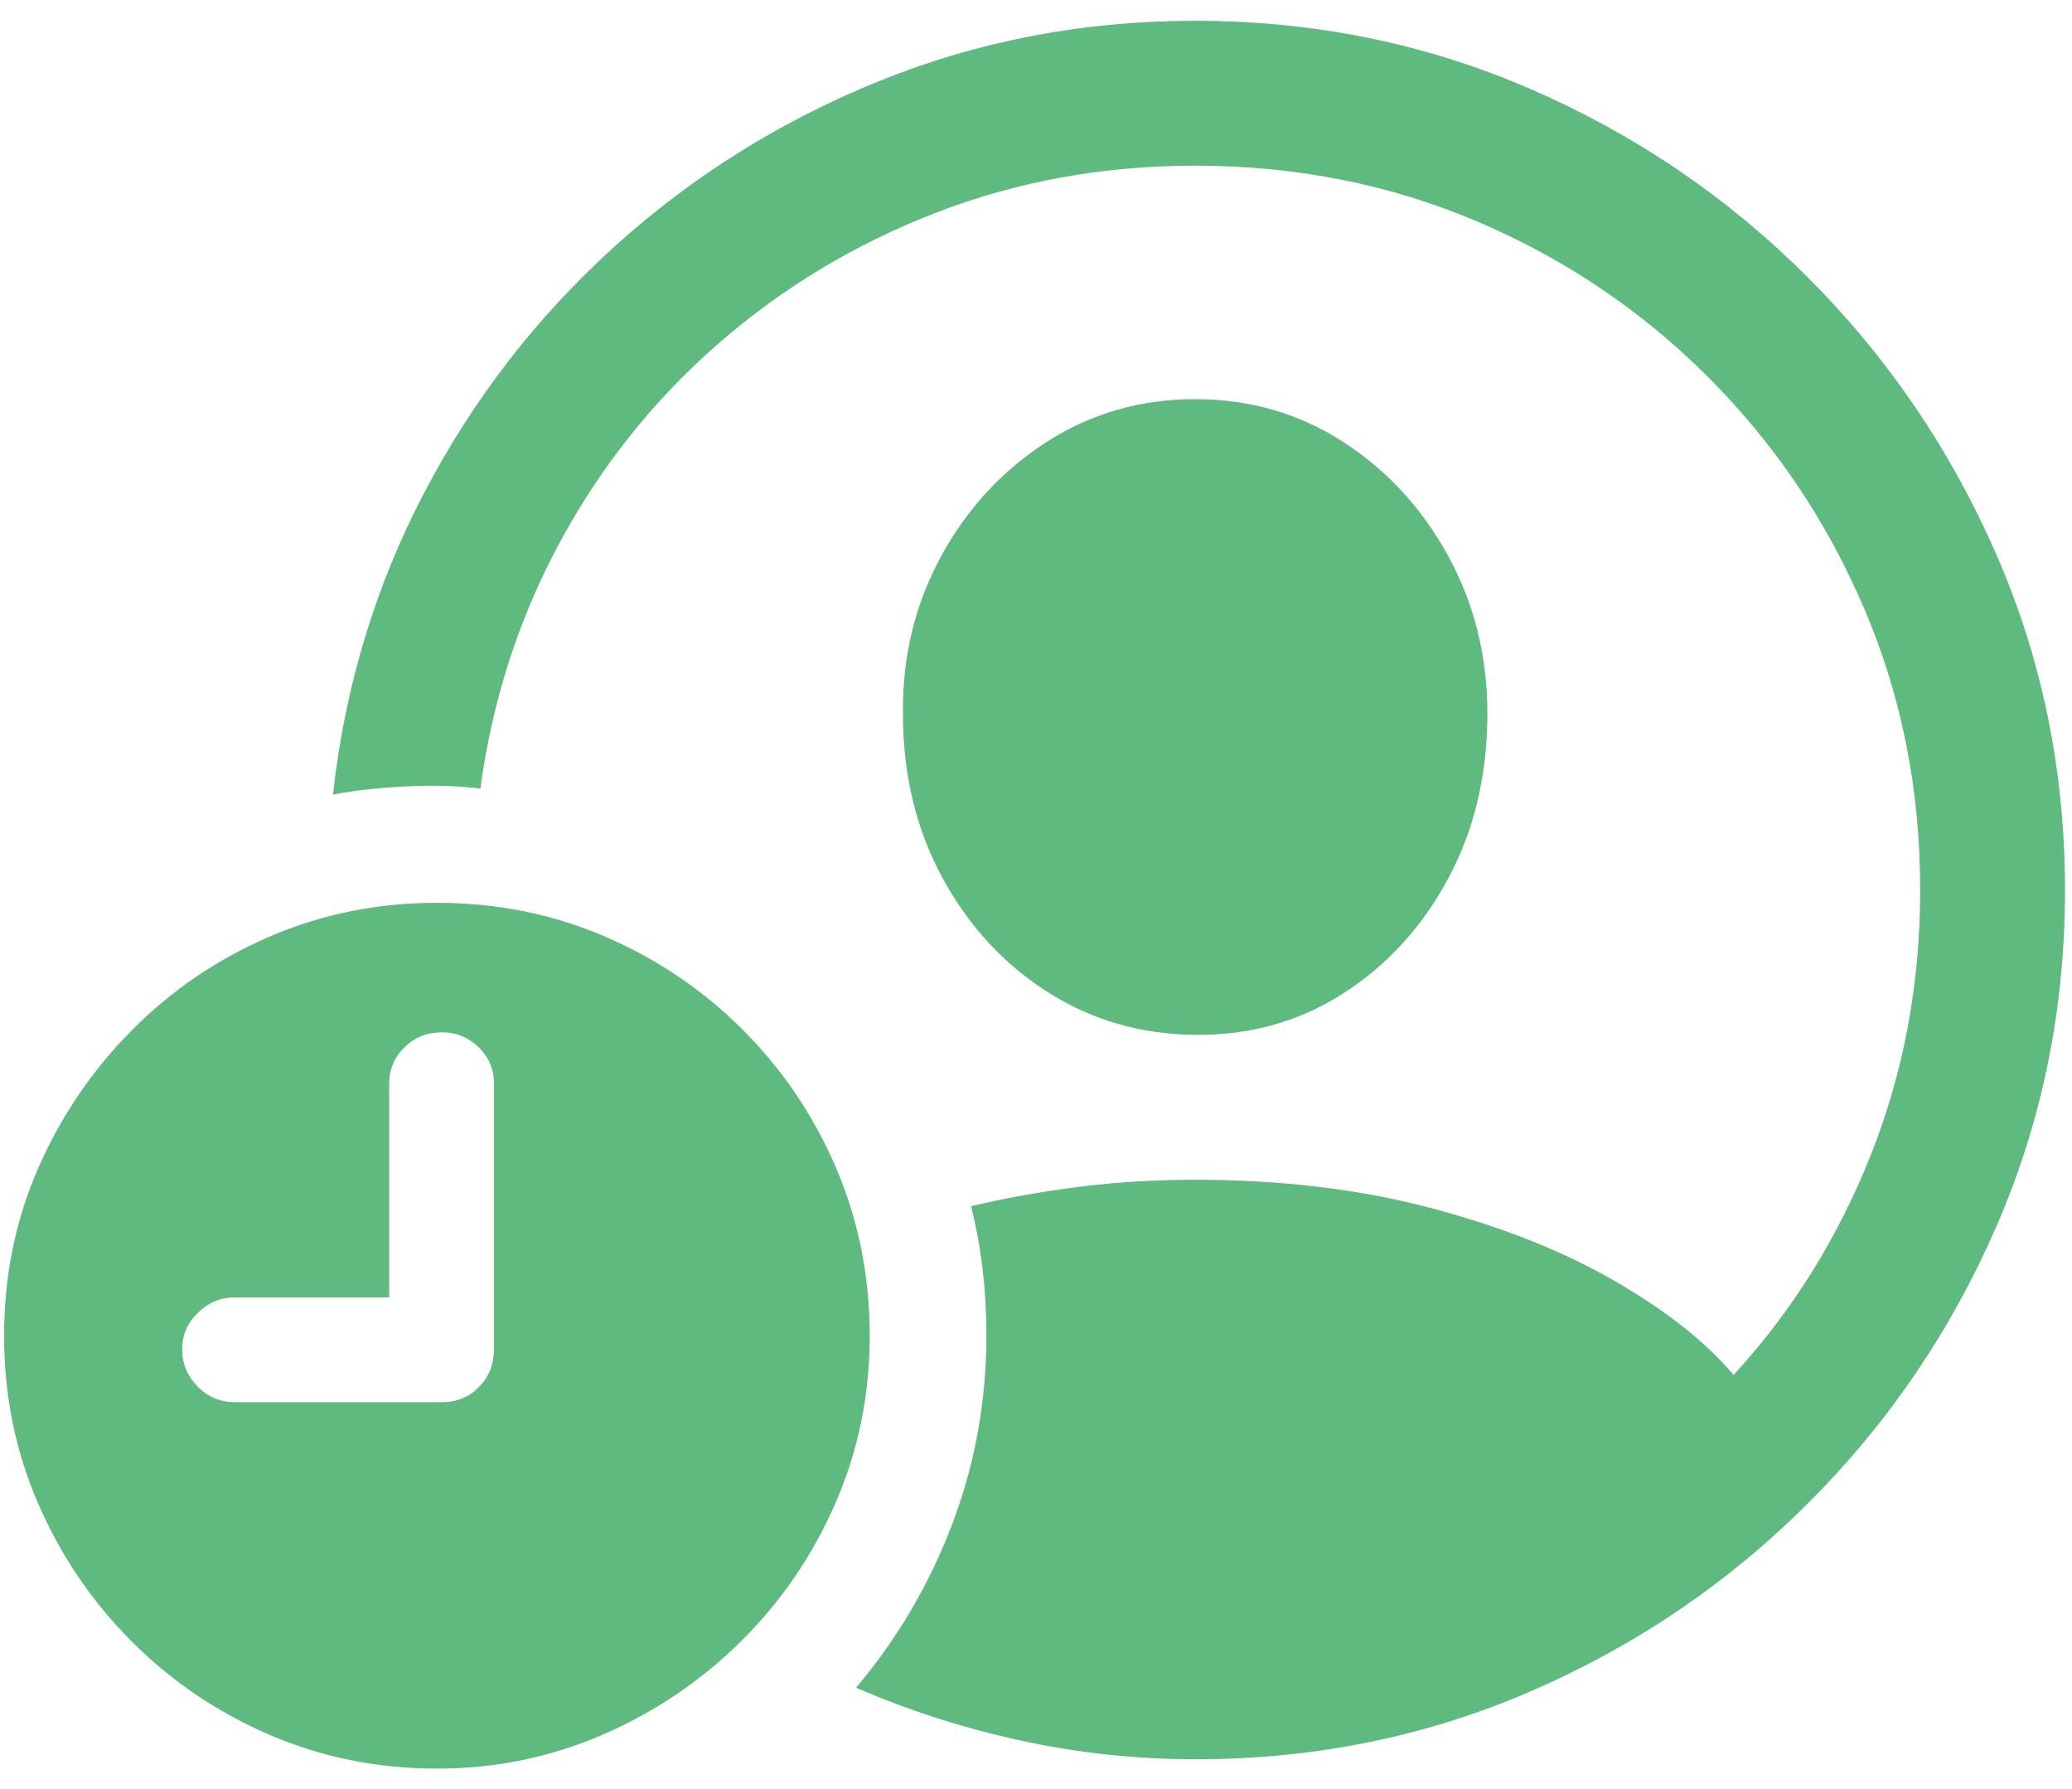 <?xml version="1.0" encoding="UTF-8"?>
<svg width="95px" height="82px" viewBox="0 0 95 82" version="1.1" xmlns="http://www.w3.org/2000/svg" xmlns:xlink="http://www.w3.org/1999/xlink">
    <title>publicationTaimeIcon</title>
    <g id="Marketplace" stroke="none" stroke-width="1" fill="none" fill-rule="evenodd">
        <g id="Artboard-Copy-26" transform="translate(-417, -3746)" fill="#5FBA7F" fill-rule="nonzero">
            <g id="#control" transform="translate(170, 3689)">
                <g id="shortcuts-copy" transform="translate(0, 9)">
                    <g id="􁅔-copy" transform="translate(247.188, 48.953)">
                        <path d="M54.648,79.688 C60.091,79.688 65.215,78.646 70.02,76.562 C74.824,74.479 79.062,71.602 82.734,67.93 C86.406,64.258 89.284,60.02 91.367,55.215 C93.451,50.41 94.492,45.286 94.492,39.844 C94.492,34.401 93.444,29.277 91.348,24.473 C89.251,19.668 86.367,15.43 82.695,11.758 C79.023,8.086 74.785,5.208 69.98,3.125 C65.176,1.042 60.052,0 54.609,0 C49.531,0 44.727,0.911 40.195,2.734 C35.664,4.557 31.608,7.083 28.027,10.312 C24.447,13.542 21.53,17.305 19.277,21.602 C17.025,25.898 15.625,30.521 15.078,35.469 C16.016,35.286 17.116,35.163 18.379,35.098 C19.642,35.033 20.794,35.065 21.836,35.195 C22.383,31.159 23.594,27.402 25.469,23.926 C27.344,20.449 29.753,17.422 32.695,14.844 C35.638,12.266 38.971,10.254 42.695,8.809 C46.419,7.363 50.391,6.641 54.609,6.641 C59.219,6.641 63.529,7.493 67.539,9.199 C71.549,10.905 75.078,13.281 78.125,16.328 C81.172,19.375 83.555,22.904 85.273,26.914 C86.992,30.924 87.852,35.234 87.852,39.844 C87.852,44.141 87.096,48.19 85.586,51.992 C84.076,55.794 81.979,59.154 79.297,62.07 C78.021,60.56 76.198,59.121 73.828,57.754 C71.458,56.387 68.646,55.273 65.391,54.414 C62.135,53.555 58.542,53.125 54.609,53.125 C52.734,53.125 50.938,53.236 49.219,53.457 C47.5,53.678 45.872,53.971 44.336,54.336 C44.805,56.211 45.039,58.177 45.039,60.234 C45.039,63.281 44.512,66.185 43.457,68.945 C42.402,71.706 40.938,74.193 39.062,76.406 C41.458,77.448 43.971,78.255 46.602,78.828 C49.232,79.401 51.914,79.688 54.648,79.688 Z M54.609,46.484 C57.109,46.51 59.368,45.879 61.387,44.59 C63.405,43.301 65.013,41.543 66.211,39.316 C67.409,37.09 68.008,34.57 68.008,31.758 C68.008,29.128 67.409,26.719 66.211,24.531 C65.013,22.344 63.405,20.599 61.387,19.297 C59.368,17.995 57.109,17.344 54.609,17.344 C52.109,17.344 49.844,17.995 47.812,19.297 C45.781,20.599 44.167,22.344 42.969,24.531 C41.771,26.719 41.185,29.128 41.211,31.758 C41.211,34.544 41.81,37.044 43.008,39.258 C44.206,41.471 45.814,43.223 47.832,44.512 C49.85,45.801 52.109,46.458 54.609,46.484 Z M19.844,80.117 C22.526,80.117 25.065,79.596 27.461,78.555 C29.857,77.513 31.973,76.081 33.809,74.258 C35.645,72.435 37.083,70.326 38.125,67.93 C39.167,65.534 39.688,62.982 39.688,60.273 C39.688,57.539 39.173,54.974 38.145,52.578 C37.116,50.182 35.69,48.073 33.867,46.25 C32.044,44.427 29.935,43.001 27.539,41.973 C25.143,40.944 22.578,40.43 19.844,40.43 C17.135,40.43 14.583,40.944 12.188,41.973 C9.792,43.001 7.682,44.434 5.859,46.27 C4.036,48.105 2.604,50.215 1.562,52.598 C0.521,54.98 0,57.539 0,60.273 C0,63.008 0.521,65.573 1.562,67.969 C2.604,70.365 4.036,72.474 5.859,74.297 C7.682,76.12 9.792,77.546 12.188,78.574 C14.583,79.603 17.135,80.117 19.844,80.117 Z M10.586,63.32 C9.909,63.32 9.336,63.079 8.867,62.598 C8.398,62.116 8.164,61.549 8.164,60.898 C8.164,60.247 8.405,59.688 8.887,59.219 C9.368,58.75 9.935,58.516 10.586,58.516 L17.656,58.516 L17.656,48.711 C17.656,48.06 17.891,47.507 18.359,47.051 C18.828,46.595 19.401,46.367 20.078,46.367 C20.729,46.367 21.289,46.595 21.758,47.051 C22.227,47.507 22.461,48.06 22.461,48.711 L22.461,60.898 C22.461,61.576 22.233,62.148 21.777,62.617 C21.322,63.086 20.755,63.32 20.078,63.32 L10.586,63.32 Z" id="publicationTaimeIcon"></path>
                    </g>
                </g>
            </g>
        </g>
    </g>
</svg>